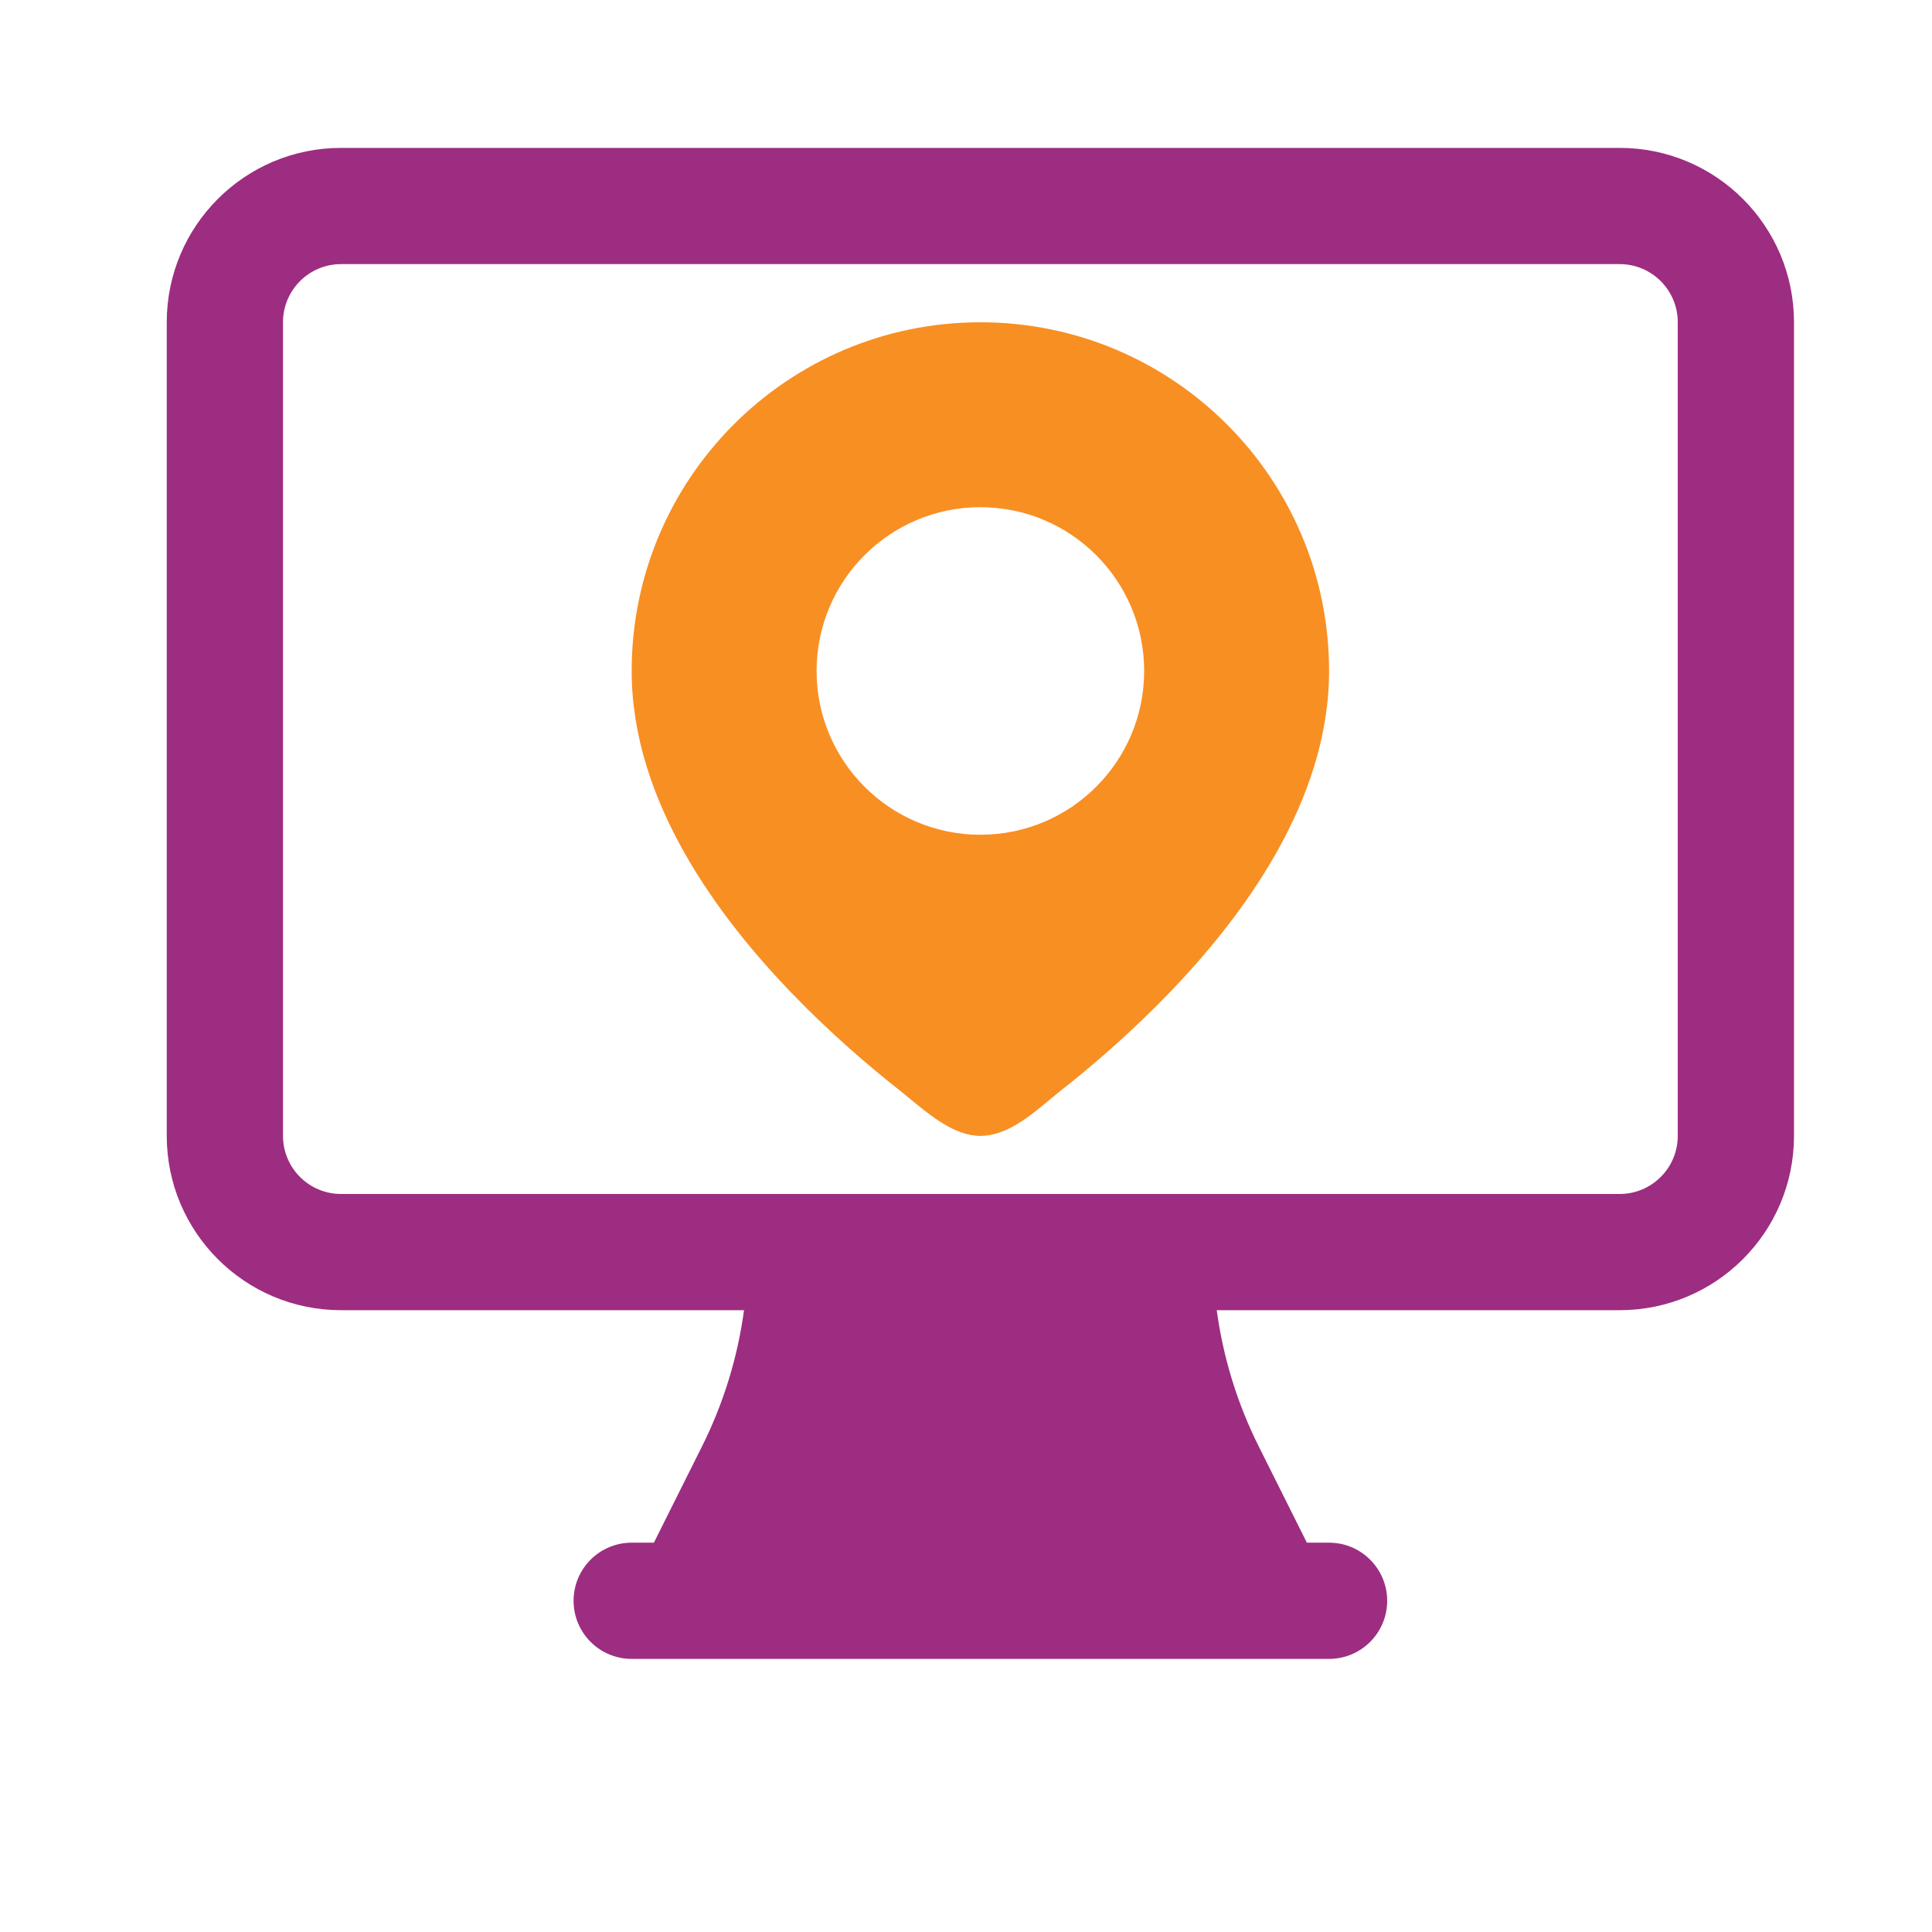 <?xml version="1.0" encoding="UTF-8"?>
<svg xmlns="http://www.w3.org/2000/svg" width="84" height="84" viewBox="0 0 84 84" fill="none">
  <g clip-path="url(#clip0_4084_10412)">
    <path fill-rule="evenodd" clip-rule="evenodd" d="M46.163 47.385C47.41 46.403 49.079 44.986 50.758 43.252C53.991 39.912 57.786 34.862 57.786 29.172C57.786 20.799 50.998 14.012 42.625 14.012C34.252 14.012 27.464 20.799 27.464 29.172C27.464 34.862 31.26 39.912 34.493 43.252C36.171 44.986 37.841 46.403 39.087 47.385C39.239 47.505 39.397 47.636 39.562 47.771C40.455 48.509 41.518 49.387 42.625 49.387C43.75 49.387 44.77 48.537 45.654 47.801C45.83 47.656 45.999 47.514 46.163 47.385ZM42.625 22.052C38.692 22.052 35.504 25.24 35.504 29.172C35.504 33.105 38.692 36.293 42.625 36.293C46.558 36.293 49.746 33.105 49.746 29.172C49.746 25.24 46.558 22.052 42.625 22.052Z" fill="#F88F23"></path>
    <path fill-rule="evenodd" clip-rule="evenodd" d="M14.83 6.43C10.644 6.43 7.25 9.824 7.25 14.01V49.385C7.25 53.572 10.644 56.965 14.83 56.965H32.348C32.071 59.019 31.456 61.019 30.524 62.882L28.43 67.073H27.464C26.069 67.073 24.938 68.204 24.938 69.599C24.938 70.995 26.069 72.126 27.464 72.126H57.786C59.181 72.126 60.312 70.995 60.312 69.599C60.312 68.204 59.181 67.073 57.786 67.073H56.821L54.725 62.882C53.794 61.019 53.179 59.019 52.902 56.965H70.42C74.606 56.965 78 53.572 78 49.385V14.01C78 9.824 74.606 6.43 70.42 6.43H14.83ZM70.42 51.912C71.815 51.912 72.946 50.781 72.946 49.385V14.01C72.946 12.615 71.815 11.483 70.42 11.483H14.83C13.435 11.483 12.304 12.615 12.304 14.01V49.385C12.304 50.781 13.435 51.912 14.83 51.912H70.42Z" fill="#9D2D81"></path>
  </g>
  <defs>
    <clipPath id="clip0_4084_10412">
      <rect width="84" height="84" fill="white"></rect>
    </clipPath>
  </defs>
</svg>
